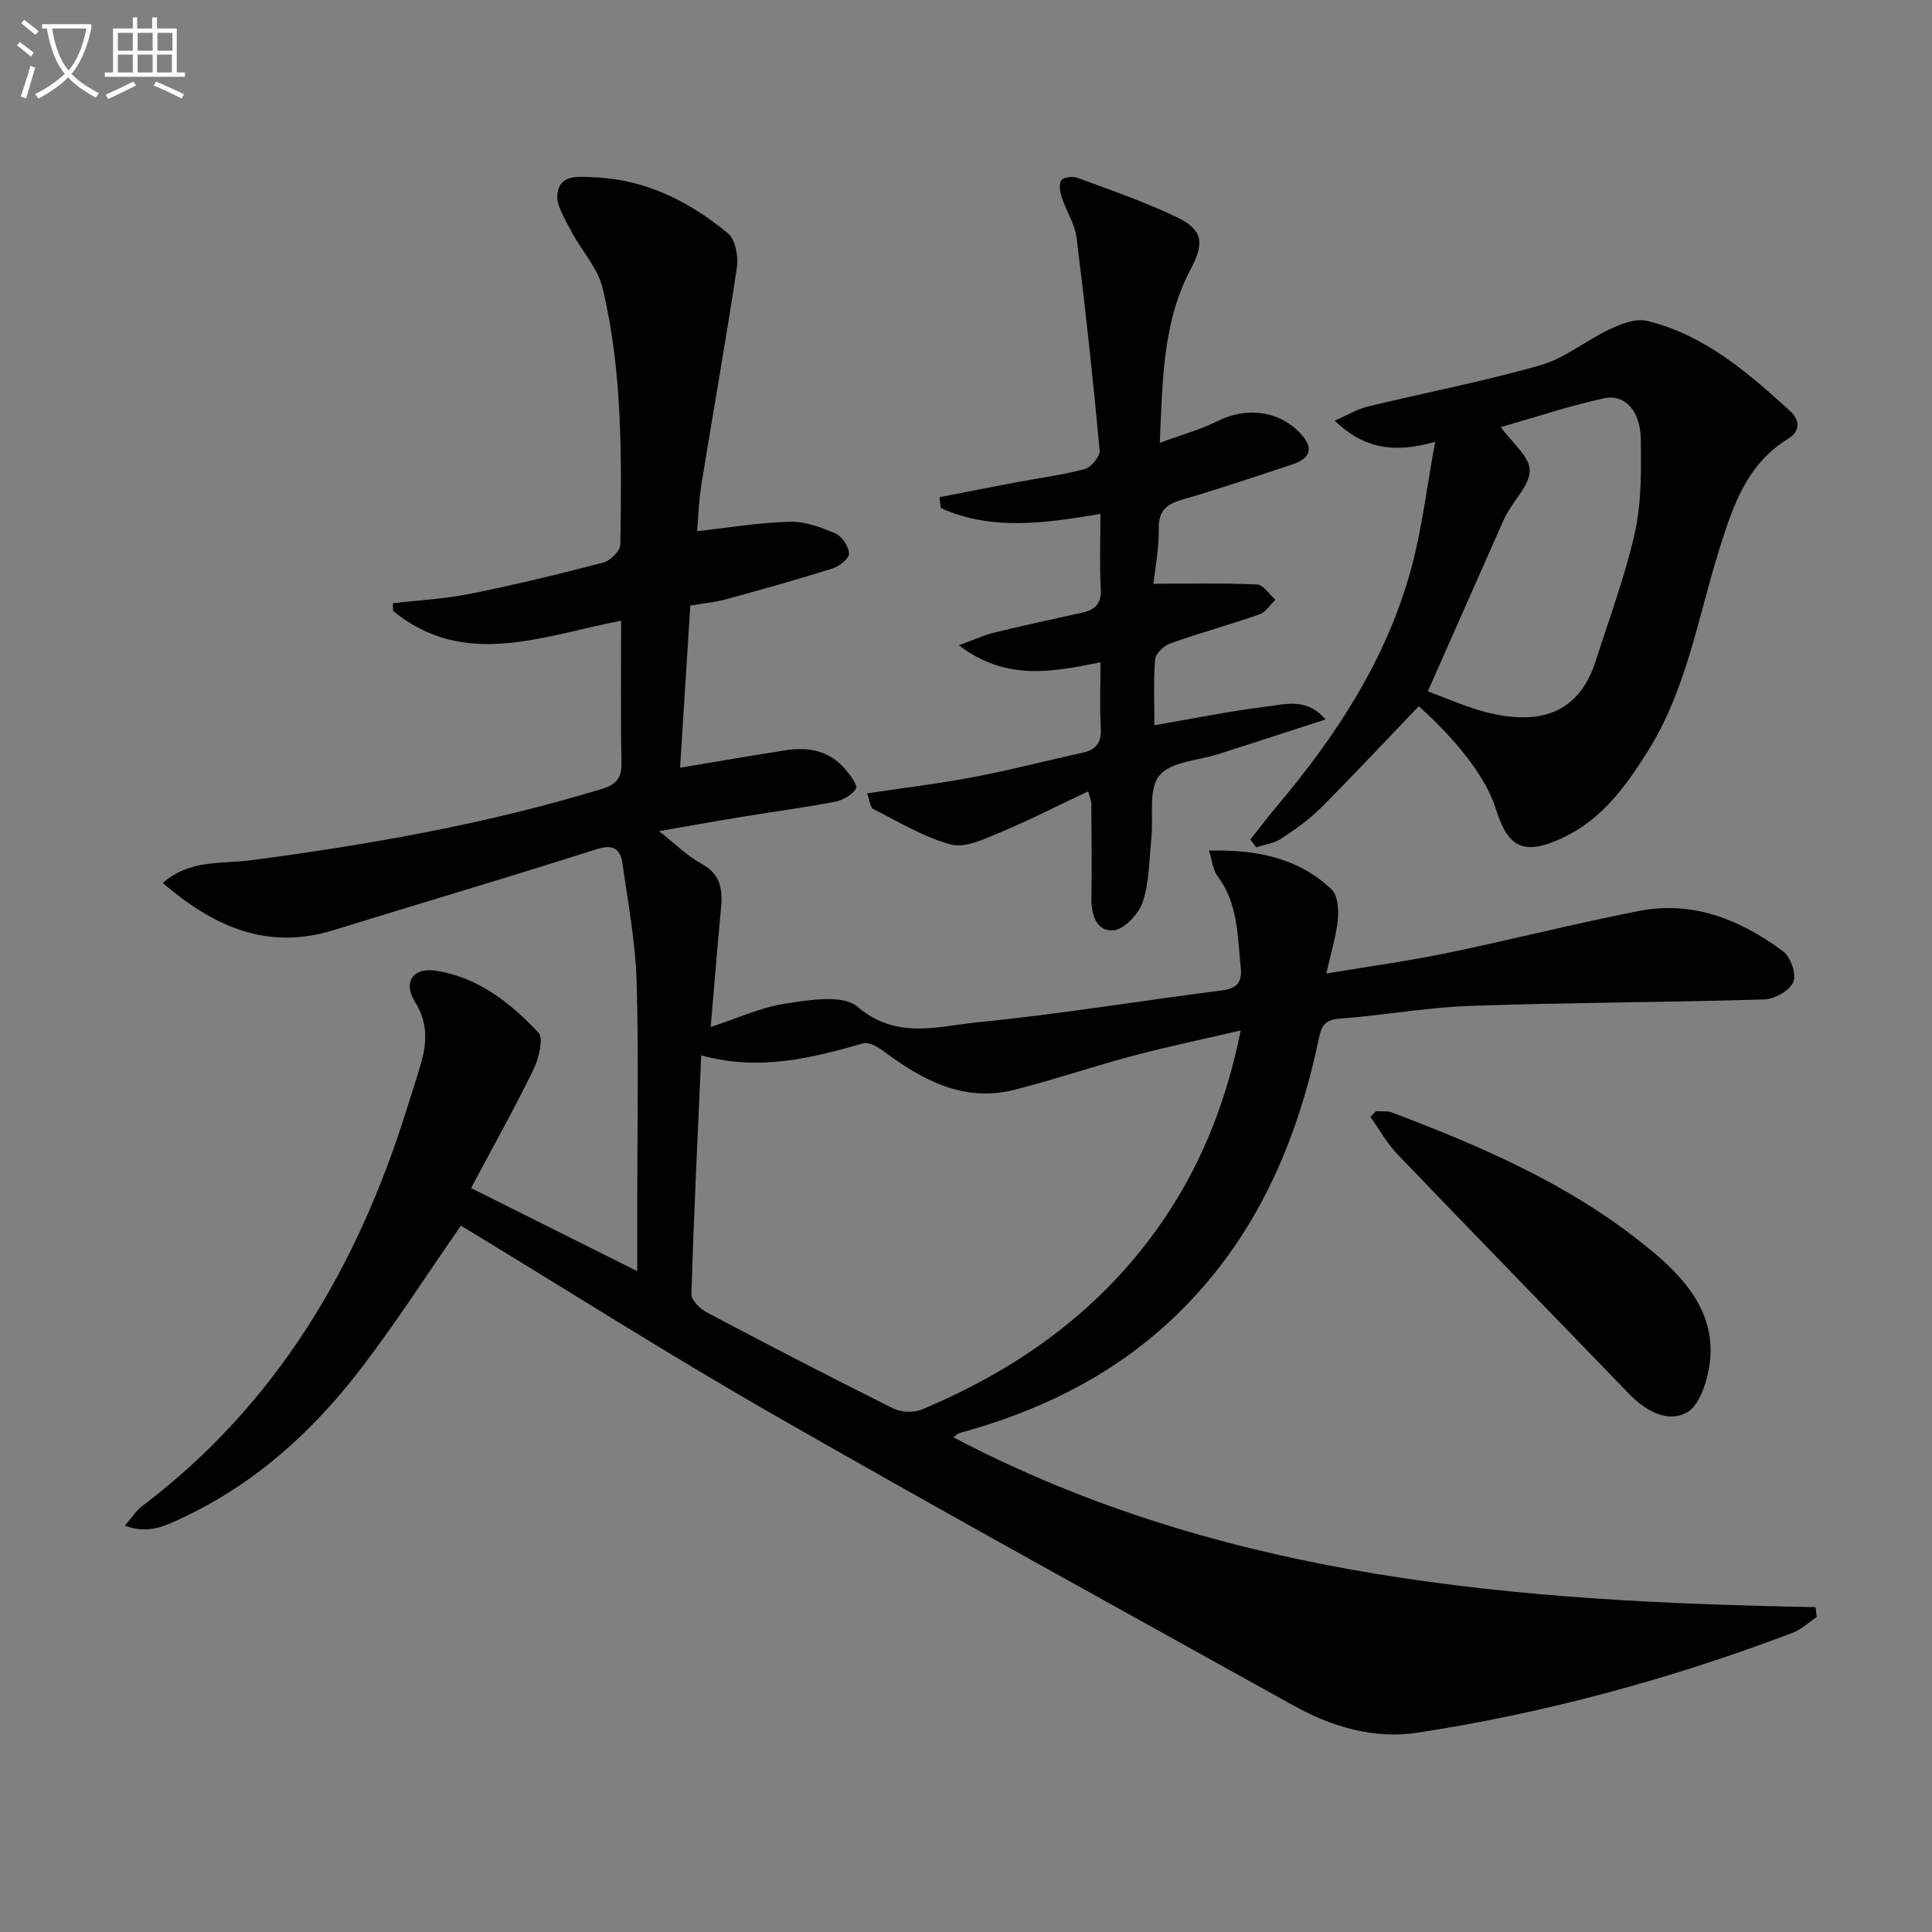 <svg enable-background="new 0 0 400 400" viewBox="0 0 400 400" xmlns="http://www.w3.org/2000/svg"><rect x="0" y="0" width="400" height="400" fill="#808080" stroke="none"/><path d="m6.4 11.7c-1-.8-1.9-1.6-2.9-2.3l.6-.7c.9.7 1.9 1.4 2.9 2.2zm-2.1 8.3c.7-2.1 1.4-4.2 2-6.4.2.1.6.3 1 .4-.7 2.3-1.3 4.4-1.9 6.4zm3-12.8c-1.1-.9-2.1-1.7-2.9-2.4l.6-.7c1 .8 2 1.5 3 2.4zm1.4-1.3v-.9h10.2v.9c-.9 4.2-2.3 7.3-4.1 9.4 1.3 1.4 3.2 2.7 5.7 4-.2.2-.4.5-.7.9-2.5-1.4-4.4-2.7-5.7-4.2-1.4 1.5-3.5 3-6.1 4.4 0 0 0 0-.1-.1-.3-.4-.5-.7-.7-.8 2.7-1.3 4.7-2.8 6.2-4.2-1.8-2.2-3-5.3-3.7-9.4zm9.2 0h-7.1c.6 3.8 1.7 6.7 3.4 8.7 1.7-2 2.9-4.8 3.7-8.7z" fill="#fbfcfa"/><path d="m31.6 3.6h.9v2.3h4.1v9.1h1.7v.9h-16.6v-.9h1.7v-9.1h4.1v-2.3h.9v2.3h3.1v-2.3zm-4 13.3.6.8c-1.9.9-3.8 1.9-5.8 2.8-.2-.3-.3-.6-.5-.9 2-.9 3.9-1.8 5.7-2.7zm-3.2-10.1v3.7h3.1v-3.7zm0 4.5v3.7h3.1v-3.7zm4.1-4.5v3.7h3.1v-3.7zm0 4.5v3.7h3.1v-3.7zm9.1 9.1c-2.1-1.1-4.1-2-5.8-2.7l.5-.8c2.2.9 4.1 1.8 5.8 2.6zm-1.9-13.6h-3.1v3.7h3.1zm-3.2 4.5v3.7h3.1v-3.7z" fill="#fbfcfa"/><g fill="#010101"><path d="m95.43 253.75c-7.07 10.17-13.51 20.24-20.77 29.69-10.03 13.06-22.08 23.96-37.24 30.97-3.34 1.55-6.79 3.28-11.57 1.46 1.47-1.69 2.32-3.08 3.53-4 27.92-21.12 44.71-49.63 54.92-82.52.94-3.01 1.94-6.01 2.82-9.04 1.29-4.43 1.49-8.62-1.2-12.88-2.51-3.98-.48-7.16 4.19-6.47 8.77 1.29 15.53 6.63 21.36 12.82 1.15 1.22.06 5.42-1.06 7.73-3.99 8.18-8.45 16.14-12.88 24.47 11.34 5.67 22.2 11.1 34.4 17.2 0-5.3 0-9.23 0-13.15 0-15.66.33-31.34-.13-46.99-.24-8.07-1.78-16.12-2.91-24.16-.45-3.2-1.92-4.18-5.55-3.01-18.02 5.77-36.18 11.09-54.25 16.7-13.83 4.29-24.89-.77-35.39-9.75 5.6-4.96 12.28-3.91 18.29-4.71 24.55-3.25 48.85-7.53 72.59-14.76 3.16-.96 4.15-2.35 4.09-5.55-.19-9.64-.07-19.28-.07-29.29-16.29 3.12-32.44 10.08-47.23-2.03-.01-.53-.01-1.06-.02-1.59 5.32-.62 10.72-.89 15.96-1.94 9.26-1.86 18.46-4.08 27.6-6.48 1.45-.38 3.51-2.42 3.53-3.72.26-17.79.49-35.65-3.67-53.08-1.01-4.24-4.47-7.87-6.55-11.91-1.27-2.47-3.17-5.36-2.8-7.76.61-4.05 4.56-3.41 7.75-3.28 10.62.46 19.59 5.02 27.54 11.59 1.55 1.28 2.2 4.78 1.86 7.04-2.26 15.05-4.94 30.04-7.37 45.06-.53 3.24-.61 6.55-.87 9.56 6.56-.72 12.88-1.79 19.22-1.95 3.16-.08 6.49 1.17 9.47 2.46 1.34.58 2.72 2.69 2.76 4.14.03 1.02-2 2.63-3.4 3.07-7.27 2.29-14.61 4.35-21.96 6.36-2.22.61-4.55.83-7.5 1.34-.69 10.99-1.39 22.01-2.12 33.56 7.94-1.32 14.93-2.54 21.94-3.63 4.69-.73 8.99.13 12.23 3.9 1.03 1.2 2.65 3.35 2.24 4.04-.78 1.33-2.71 2.42-4.33 2.73-6.35 1.22-12.78 2.06-19.17 3.11-5.56.91-11.11 1.92-17.25 2.98 3.22 2.53 5.76 5.11 8.8 6.76 4.02 2.19 4.38 5.39 4.01 9.27-.76 8.06-1.41 16.12-2.13 24.52 5.45-1.78 10.38-4.08 15.54-4.86 4.92-.74 11.82-1.92 14.82.64 8.12 6.94 16.68 4.05 24.94 3.24 16.84-1.65 33.57-4.44 50.37-6.57 3.17-.4 4.4-1.54 4.07-4.73-.68-6.58-.52-13.31-4.84-19.01-.9-1.19-1.02-2.98-1.73-5.23 9.95-.24 18.48 1.51 25.35 8 1.29 1.22 1.52 4.14 1.33 6.2-.31 3.37-1.37 6.68-2.39 11.25 9.08-1.52 17.08-2.61 24.96-4.24 13.3-2.75 26.48-6.11 39.8-8.72 11.16-2.19 21 1.84 29.79 8.34 1.56 1.15 2.84 4.76 2.16 6.34-.76 1.79-3.85 3.57-5.98 3.64-20.26.62-40.53.63-60.79 1.33-9.11.32-18.16 1.97-27.27 2.66-3.07.23-3.69 1.59-4.24 4.22-4.57 21.73-13.19 41.4-29.46 57.13-12.12 11.72-26.62 19.14-42.67 23.8-.79.23-1.6.42-2.38.69-.3.1-.54.38-1.14.82 56.03 29.48 116.91 34.05 178.51 35.17.08.69.16 1.37.24 2.06-1.65 1.1-3.16 2.56-4.97 3.25-25.22 9.56-51.16 16.63-77.8 20.7-8.82 1.35-17.57-1.21-25.43-5.57-35.89-19.94-71.87-39.72-107.5-60.12-22.05-12.63-43.5-26.27-65-39.31zm49.75-35.25c-.75 16.97-1.54 33.21-2.03 49.46-.04 1.24 1.79 3.02 3.18 3.76 12.77 6.75 25.59 13.4 38.51 19.84 1.66.83 4.28.98 5.97.28 19.56-8.17 36.37-20.04 48.82-37.49 8.56-12 14.08-25.32 17.25-41.01-8.11 1.89-15.35 3.4-22.49 5.3-8.17 2.17-16.19 4.92-24.38 6.99-10.51 2.66-19.05-2.02-27.13-8.03-1.17-.87-3-1.91-4.16-1.58-10.75 3.05-21.47 5.8-33.54 2.48z"/><path d="m297.13 91.47c-8.43 2.41-14.66 1.49-20.8-4.36 2.64-1.16 4.65-2.4 6.82-2.93 11.92-2.89 24-5.2 35.77-8.56 5.08-1.45 9.48-5.17 14.37-7.46 2.36-1.1 5.38-2.29 7.69-1.73 11.86 2.88 20.85 10.65 29.6 18.63 1.94 1.77 2.38 4.11-.41 5.82-8.5 5.2-11.35 13.78-14.14 22.63-4.47 14.19-6.77 29.15-14.9 42.07-4.57 7.26-9.49 14.08-17.55 17.86-7.95 3.72-11.34 2.27-13.88-5.97-1.91-6.2-7.67-13.81-15.96-21.26-6.77 7.06-13.43 14.21-20.33 21.11-2.45 2.45-5.37 4.48-8.29 6.39-1.44.94-3.35 1.17-5.05 1.72-.4-.54-.8-1.07-1.2-1.61 1.86-2.34 3.65-4.72 5.57-7 12.33-14.62 22.66-30.44 27.72-49.07 2.25-8.22 3.22-16.77 4.97-26.28zm-1.52 51.67c3.98 1.45 7.91 3.24 12.04 4.3 11.2 2.87 19.29.21 22.74-10.64 2.81-8.82 6.09-17.54 8.09-26.54 1.39-6.24 1.31-12.9 1.23-19.36-.07-5.8-3.29-9.36-7.58-8.44-7.17 1.54-14.16 3.9-21.41 5.97 2.42 3.34 5.85 6 5.99 8.82.15 2.88-2.94 5.91-4.6 8.89-.32.58-.65 1.16-.91 1.77-5.11 11.54-10.21 23.06-15.59 35.23z"/><path d="m274.43 148.96c-7.7 2.49-14.87 4.81-22.04 7.13-4.26 1.38-9.99 1.56-12.36 4.47-2.32 2.86-1.19 8.5-1.65 12.91-.47 4.45-.4 9.1-1.78 13.26-.82 2.48-3.87 5.74-6.1 5.89-3.6.24-4.61-3.37-4.54-6.94.14-6.49.01-12.99-.02-19.49 0-.32-.17-.64-.66-2.34-6.23 2.94-12.19 5.98-18.34 8.55-3.21 1.34-7.12 3.23-10.07 2.44-5.61-1.5-10.79-4.68-16.06-7.33-.62-.31-.71-1.69-1.3-3.25 7.7-1.16 15.02-2.03 22.25-3.41 7.49-1.42 14.88-3.38 22.34-5 2.94-.64 3.99-2.19 3.81-5.23-.26-4.3-.07-8.62-.07-13.49-9.83 1.93-19.4 4-29.33-3.53 3.23-1.18 5.22-2.11 7.31-2.62 6.11-1.49 12.27-2.81 18.41-4.18 2.63-.59 3.83-1.95 3.67-4.89-.26-4.96-.07-9.94-.07-15.51-11.45 1.92-22.52 3.55-33.06-1.22-.08-.75-.17-1.49-.25-2.24 5.14-1 10.27-2.03 15.42-3 4.88-.92 9.84-1.55 14.63-2.82 1.34-.36 3.22-2.63 3.1-3.87-1.36-14.69-2.94-29.36-4.77-43.99-.36-2.87-2.14-5.54-3.06-8.37-.37-1.13-.66-2.77-.11-3.57.45-.66 2.38-.86 3.36-.5 6.98 2.59 14.06 5.01 20.74 8.24 5.24 2.53 5.5 5.39 2.74 10.57-5.83 10.92-5.86 22.84-6.45 36.05 4.66-1.72 8.47-2.73 11.91-4.47 6.16-3.11 13.21-2.17 17.63 3 2.51 2.94 1.14 4.87-2.01 5.91-7.56 2.5-15.1 5.06-22.74 7.28-3.28.95-5.06 2.17-5 6.01.06 4.24-.79 8.5-1.11 11.45 7.54 0 14.5-.17 21.45.15 1.32.06 2.55 2.05 3.82 3.16-1.09 1.04-2.01 2.58-3.31 3.03-6.1 2.13-12.34 3.84-18.42 5.99-1.33.47-3.08 2.09-3.18 3.3-.38 4.44-.15 8.93-.15 13.66 7.98-1.36 15.45-2.91 23-3.83 3.98-.47 8.54-1.99 12.42 2.64z"/><path d="m284.91 230.05c1.12.09 2.33-.08 3.33.3 19.65 7.44 38.84 15.8 54.98 29.7 6.92 5.96 12.23 13.12 10.66 22.91-.56 3.46-2.16 8.23-4.74 9.55-4.11 2.11-8.54-.49-11.91-3.98-15.95-16.53-32-32.97-47.9-49.55-2.19-2.28-3.76-5.16-5.61-7.76.39-.39.79-.78 1.19-1.17z"/></g></svg>
